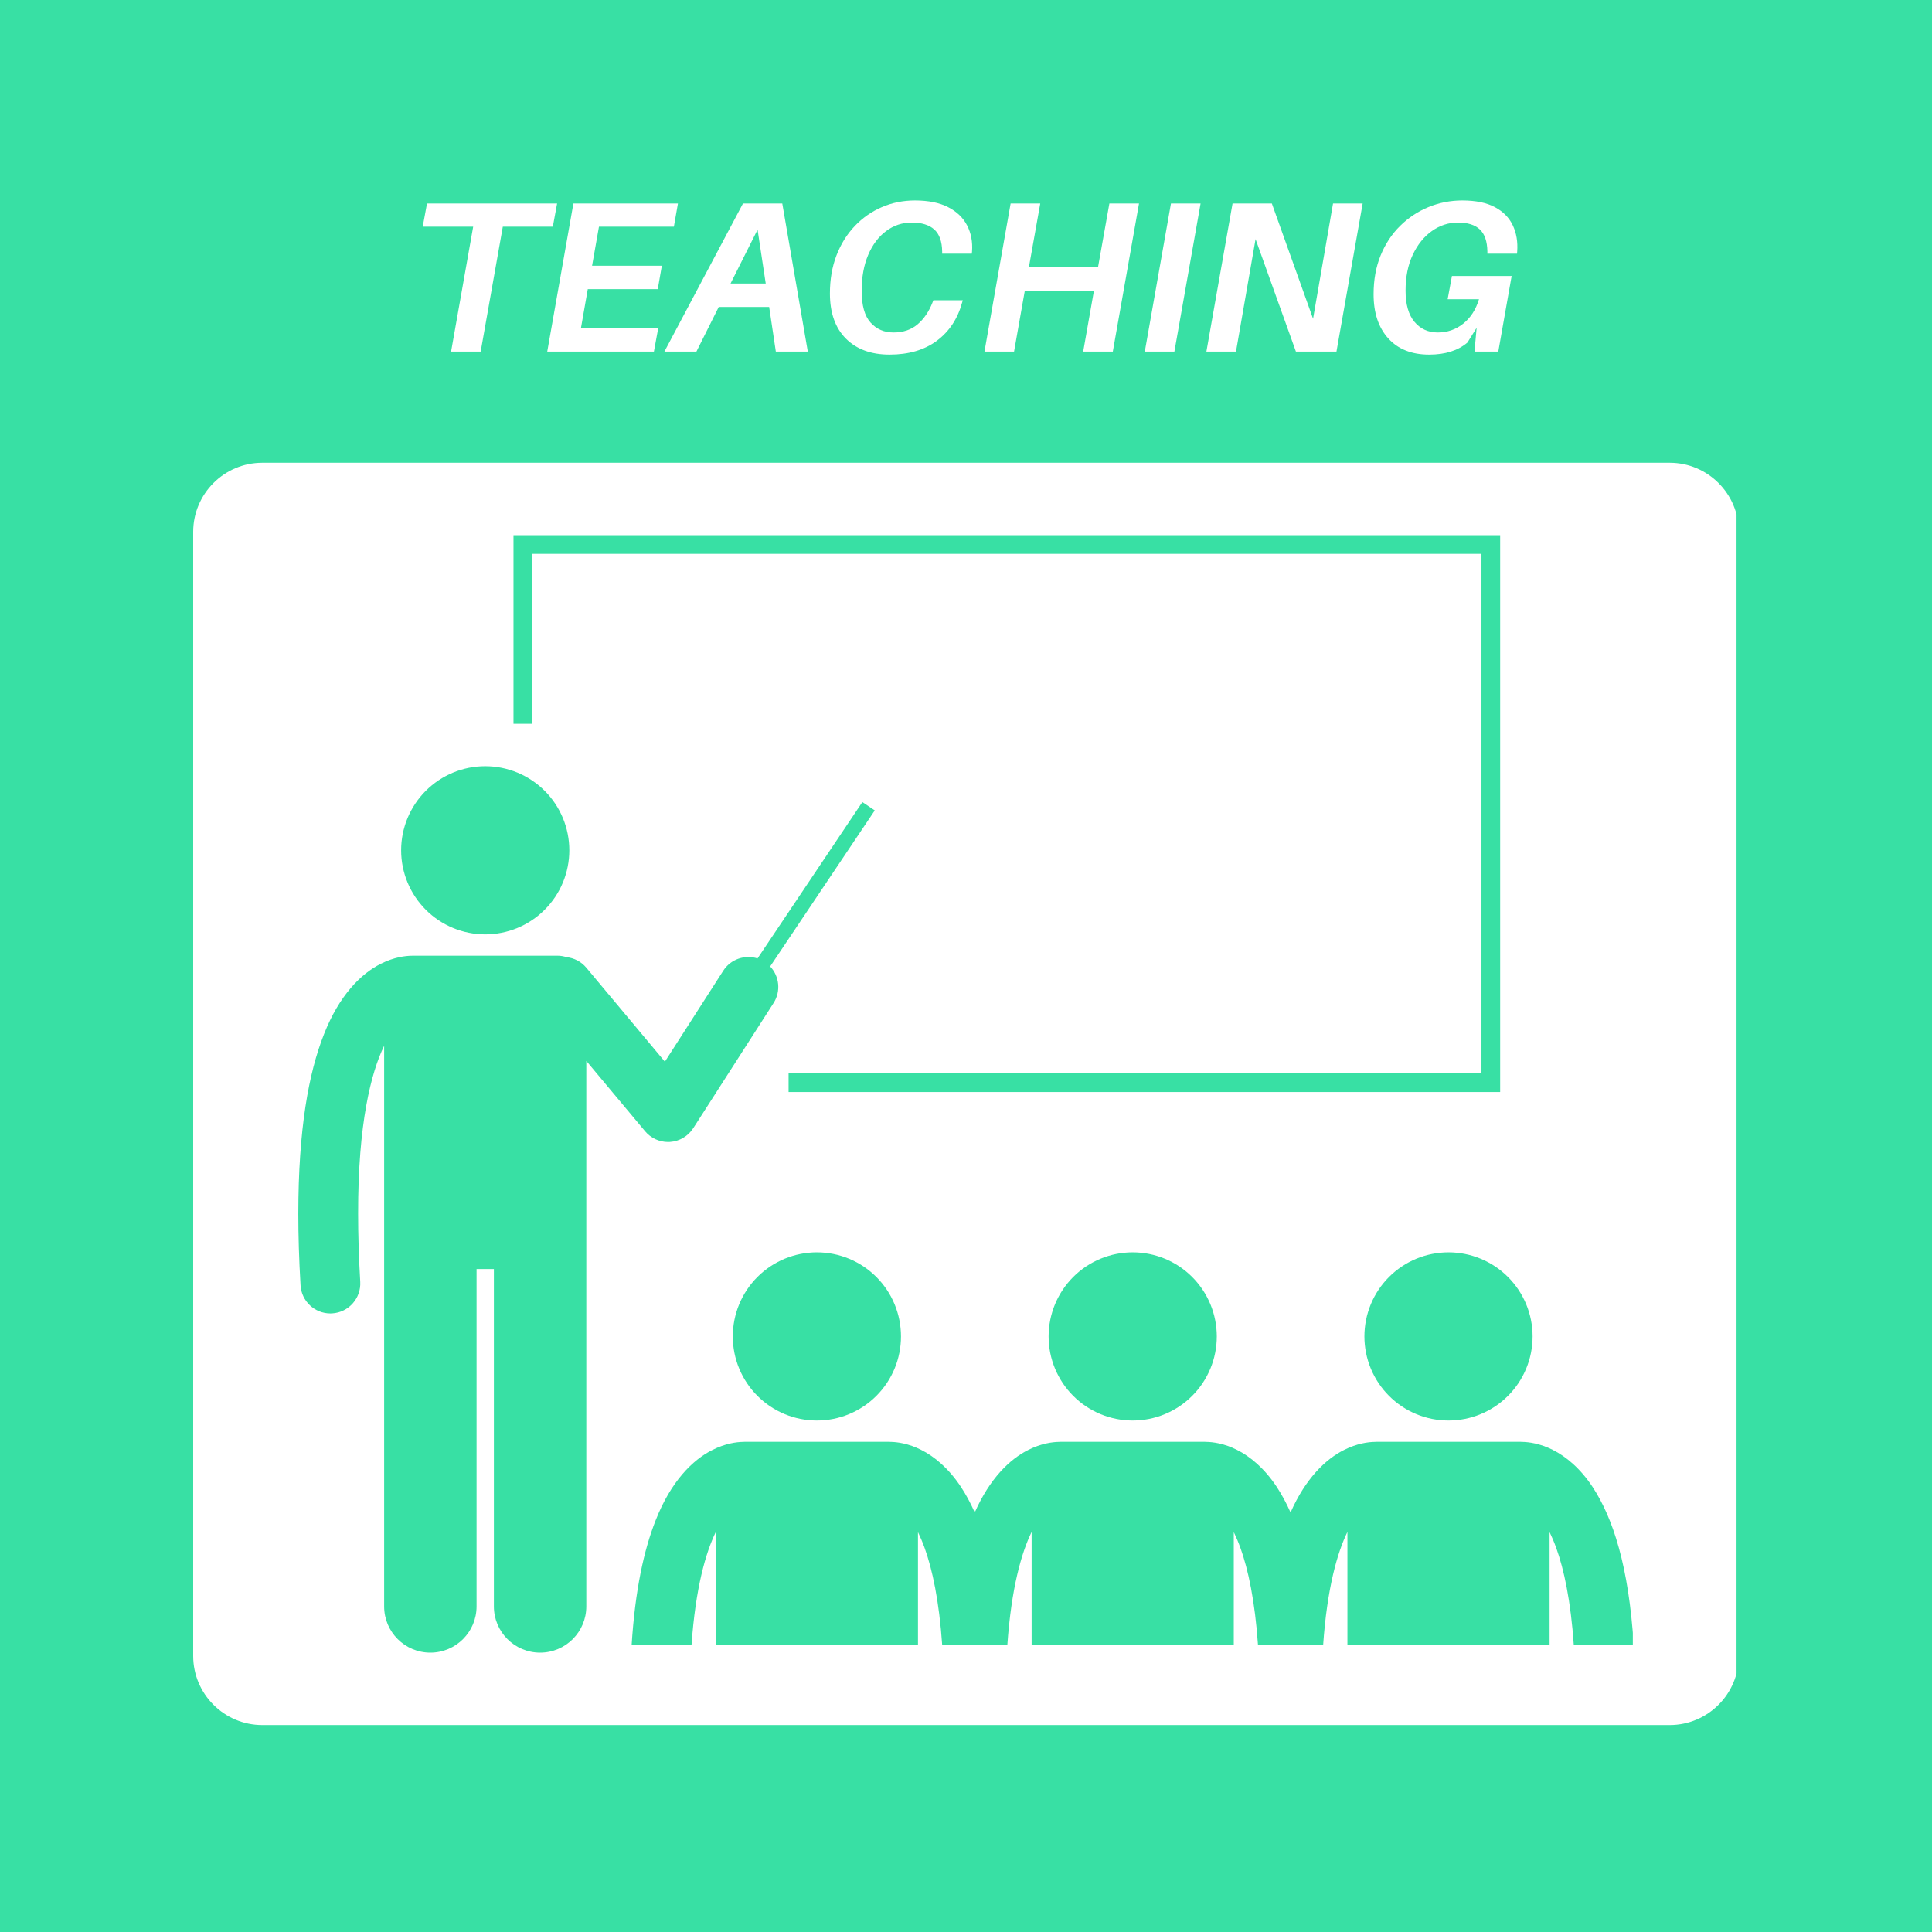 <svg xmlns="http://www.w3.org/2000/svg" xmlns:xlink="http://www.w3.org/1999/xlink" width="1080" zoomAndPan="magnify" viewBox="0 0 810 810" height="1080" preserveAspectRatio="xMidYMid meet" version="1.2"><defs><clipPath id="f9a77dfd13"><path d="M 81 194.016 L 729 194.016 L 729 723.234 L 81 723.234 Z M 81 194.016 "/></clipPath><clipPath id="5c63eb0b94"><path d="M 700.027 723.234 L 109.973 723.234 C 94.008 723.234 81 710.227 81 694.262 L 81 222.988 C 81 207.023 94.008 194.016 109.973 194.016 L 700.027 194.016 C 715.992 194.016 729 207.023 729 222.988 L 729 694.262 C 729 710.227 715.992 723.234 700.027 723.234 Z M 700.027 723.234 "/></clipPath><clipPath id="6362e063a2"><path d="M 0 0.016 L 648 0.016 L 648 529.234 L 0 529.234 Z M 0 0.016 "/></clipPath><clipPath id="0cb9cd9e54"><path d="M 619.027 529.234 L 28.973 529.234 C 13.008 529.234 0 516.227 0 500.262 L 0 28.988 C 0 13.023 13.008 0.016 28.973 0.016 L 619.027 0.016 C 634.992 0.016 648 13.023 648 28.988 L 648 500.262 C 648 516.227 634.992 529.234 619.027 529.234 Z M 619.027 529.234 "/></clipPath><clipPath id="7ab52c9bad"><rect x="0" width="648" y="0" height="530"/></clipPath><clipPath id="d95e186ef2"><path d="M 125.07 336 L 367 336 L 367 692.934 L 125.07 692.934 Z M 125.07 336 "/></clipPath><clipPath id="87ba936dd4"><path d="M 215 224.184 L 629 224.184 L 629 458 L 215 458 Z M 215 224.184 "/></clipPath><clipPath id="a21883a74e"><path d="M 264 604 L 684.57 604 L 684.57 690 L 264 690 Z M 264 604 "/></clipPath></defs><g id="aa858bef20"><rect x="0" width="810" y="0" height="810" style="fill:#ffffff;fill-opacity:1;stroke:none;"/><rect x="0" width="810" y="0" height="810" style="fill:#38e0a4;fill-opacity:1;stroke:none;"/><g clip-rule="nonzero" clip-path="url(#f9a77dfd13)"><g clip-rule="nonzero" clip-path="url(#5c63eb0b94)"><g transform="matrix(1,0,0,1,81,194)"><g clip-path="url(#7ab52c9bad)"><g clip-rule="nonzero" clip-path="url(#6362e063a2)"><g clip-rule="nonzero" clip-path="url(#0cb9cd9e54)"><path style=" stroke:none;fill-rule:nonzero;fill:#ffffff;fill-opacity:1;" d="M 0 0.016 L 647.051 0.016 L 647.051 529.234 L 0 529.234 Z M 0 0.016 "/></g></g></g></g></g></g><g style="fill:#ffffff;fill-opacity:1;"><g transform="translate(170.215, 147.405)"><path style="stroke:none" d="M 61.562 -52.375 L 40.594 -52.375 L 31.312 0 L 18.906 0 L 28.172 -52.375 L 7.016 -52.375 L 8.812 -62.094 L 63.359 -62.094 Z M 61.562 -52.375 "/></g></g><g style="fill:#ffffff;fill-opacity:1;"><g transform="translate(226.278, 147.405)"><path style="stroke:none" d="M 24.844 -52.375 L 21.953 -36 L 51.203 -36 L 49.5 -26.188 L 20.156 -26.188 L 17.281 -9.812 L 49.688 -9.812 L 47.875 0 L 3.156 0 L 14.125 -62.094 L 57.953 -62.094 L 56.25 -52.375 Z M 24.844 -52.375 "/></g></g><g style="fill:#ffffff;fill-opacity:1;"><g transform="translate(281.35, 147.405)"><path style="stroke:none" d="M 41.125 -18.719 L 19.984 -18.719 L 10.625 0 L -2.797 0 L 30.156 -62.094 L 46.625 -62.094 L 57.328 0 L 43.922 0 Z M 39.688 -28.531 L 36.266 -51.125 L 24.938 -28.531 Z M 39.688 -28.531 "/></g></g><g style="fill:#ffffff;fill-opacity:1;"><g transform="translate(342.542, 147.405)"><path style="stroke:none" d="M 41.047 -63.359 C 46.68 -63.359 51.312 -62.426 54.938 -60.562 C 58.57 -58.707 61.227 -56.16 62.906 -52.922 C 64.594 -49.68 65.285 -46.02 64.984 -41.938 L 64.891 -41.047 L 52.469 -41.047 L 52.469 -41.938 C 52.406 -46.195 51.297 -49.285 49.141 -51.203 C 46.984 -53.129 43.832 -54.094 39.688 -54.094 C 35.727 -54.094 32.156 -52.906 28.969 -50.531 C 25.789 -48.164 23.285 -44.836 21.453 -40.547 C 19.629 -36.254 18.719 -31.227 18.719 -25.469 C 18.719 -19.352 19.961 -14.914 22.453 -12.156 C 24.941 -9.395 28.141 -8.016 32.047 -8.016 C 36.117 -8.016 39.488 -9.148 42.156 -11.422 C 44.832 -13.703 46.922 -16.766 48.422 -20.609 L 48.781 -21.516 L 61.109 -21.516 L 60.844 -20.609 C 58.977 -13.766 55.438 -8.406 50.219 -4.531 C 45 -0.664 38.398 1.266 30.422 1.266 C 22.68 1.266 16.578 -0.969 12.109 -5.438 C 7.641 -9.914 5.406 -16.234 5.406 -24.391 C 5.406 -30.211 6.316 -35.508 8.141 -40.281 C 9.973 -45.051 12.523 -49.16 15.797 -52.609 C 19.066 -56.055 22.859 -58.707 27.172 -60.562 C 31.492 -62.426 36.117 -63.359 41.047 -63.359 Z M 41.047 -63.359 "/></g></g><g style="fill:#ffffff;fill-opacity:1;"><g transform="translate(409.584, 147.405)"><path style="stroke:none" d="M 67.953 -62.094 L 56.969 0 L 44.547 0 L 49.047 -25.469 L 20.062 -25.469 L 15.562 0 L 3.156 0 L 14.125 -62.094 L 26.547 -62.094 L 21.781 -35.375 L 50.766 -35.375 L 55.531 -62.094 Z M 67.953 -62.094 "/></g></g><g style="fill:#ffffff;fill-opacity:1;"><g transform="translate(476.805, 147.405)"><path style="stroke:none" d="M 15.562 0 L 3.156 0 L 14.125 -62.094 L 26.547 -62.094 Z M 15.562 0 "/></g></g><g style="fill:#ffffff;fill-opacity:1;"><g transform="translate(502.632, 147.405)"><path style="stroke:none" d="M 68.672 -62.094 L 57.688 0 L 40.688 0 L 23.766 -47.156 L 15.562 0 L 3.156 0 L 14.125 -62.094 L 30.594 -62.094 L 47.875 -13.766 L 56.25 -62.094 Z M 68.672 -62.094 "/></g></g><g style="fill:#ffffff;fill-opacity:1;"><g transform="translate(570.573, 147.405)"><path style="stroke:none" d="M 42.484 -63.359 C 48.117 -63.359 52.676 -62.426 56.156 -60.562 C 59.633 -58.707 62.141 -56.16 63.672 -52.922 C 65.203 -49.68 65.816 -46.02 65.516 -41.938 L 65.438 -41.047 L 53.016 -41.047 L 53.016 -41.938 C 52.953 -46.195 51.898 -49.285 49.859 -51.203 C 47.816 -53.129 44.758 -54.094 40.688 -54.094 C 36.719 -54.094 33.066 -52.906 29.734 -50.531 C 26.41 -48.164 23.742 -44.852 21.734 -40.594 C 19.723 -36.332 18.719 -31.32 18.719 -25.562 C 18.719 -19.801 19.961 -15.438 22.453 -12.469 C 24.941 -9.5 28.195 -8.016 32.219 -8.016 C 36.238 -8.016 39.789 -9.242 42.875 -11.703 C 45.969 -14.16 48.176 -17.578 49.5 -21.953 L 36.359 -21.953 L 38.156 -31.688 L 63.188 -31.688 L 57.594 0 L 47.609 0 L 48.516 -9.984 L 44.641 -3.781 C 40.68 -0.414 35.344 1.266 28.625 1.266 C 21.301 1.266 15.582 -1 11.469 -5.531 C 7.363 -10.062 5.312 -16.227 5.312 -24.031 C 5.312 -30.094 6.301 -35.535 8.281 -40.359 C 10.258 -45.191 12.988 -49.316 16.469 -52.734 C 19.945 -56.16 23.922 -58.785 28.391 -60.609 C 32.859 -62.441 37.555 -63.359 42.484 -63.359 Z M 42.484 -63.359 "/></g></g><g clip-rule="nonzero" clip-path="url(#d95e186ef2)"><path style=" stroke:none;fill-rule:nonzero;fill:#38e0a4;fill-opacity:1;" d="M 270.465 474.285 C 272.848 477.137 276.391 478.781 280.086 478.785 C 280.348 478.785 280.605 478.773 280.871 478.758 C 284.84 478.508 288.48 476.367 290.633 473.016 L 324.32 420.523 C 327.488 415.59 326.742 409.27 322.895 405.184 L 366.75 339.77 L 361.547 336.277 L 317.594 401.832 C 312.316 400.137 306.359 402.102 303.223 406.988 L 278.754 445.109 L 245.824 405.715 C 243.652 403.117 240.645 401.625 237.52 401.297 C 236.32 400.898 235.039 400.676 233.703 400.676 L 173.168 400.676 C 173.043 400.676 172.918 400.691 172.797 400.691 C 169.996 400.707 165.191 401.285 159.719 404.043 C 151.293 408.223 142.203 417.367 135.848 433.562 C 129.41 449.824 125.094 473.34 125.07 508.844 C 125.074 518.023 125.367 528 126.008 538.867 C 126.398 545.527 131.922 550.668 138.512 550.668 C 138.758 550.668 139.008 550.66 139.258 550.645 C 146.164 550.238 151.438 544.309 151.035 537.395 C 150.422 526.977 150.141 517.48 150.145 508.844 C 150.09 470.887 155.621 449.574 161.059 438.453 L 161.059 673.5 C 161.059 684.203 169.734 692.875 180.43 692.875 C 191.129 692.875 199.805 684.203 199.805 673.5 L 199.805 532.059 L 207.066 532.059 L 207.066 673.5 C 207.066 684.203 215.742 692.875 226.438 692.875 C 237.137 692.875 245.812 684.203 245.812 673.5 L 245.812 444.793 Z M 270.465 474.285 "/></g><path style=" stroke:none;fill-rule:nonzero;fill:#38e0a4;fill-opacity:1;" d="M 238.691 356.488 C 238.691 357.645 238.633 358.797 238.52 359.945 C 238.406 361.094 238.238 362.234 238.012 363.367 C 237.785 364.5 237.508 365.617 237.172 366.723 C 236.836 367.828 236.449 368.914 236.008 369.98 C 235.562 371.047 235.07 372.09 234.527 373.109 C 233.984 374.125 233.391 375.117 232.75 376.074 C 232.105 377.035 231.418 377.961 230.688 378.855 C 229.953 379.746 229.18 380.602 228.363 381.418 C 227.547 382.234 226.691 383.008 225.801 383.742 C 224.906 384.473 223.98 385.16 223.02 385.805 C 222.062 386.445 221.07 387.039 220.055 387.582 C 219.035 388.125 217.992 388.617 216.926 389.062 C 215.859 389.504 214.773 389.891 213.668 390.227 C 212.562 390.562 211.445 390.84 210.312 391.066 C 209.18 391.293 208.039 391.461 206.891 391.574 C 205.742 391.688 204.59 391.746 203.434 391.746 C 202.281 391.746 201.129 391.688 199.98 391.574 C 198.828 391.461 197.688 391.293 196.555 391.066 C 195.426 390.84 194.305 390.562 193.199 390.227 C 192.094 389.891 191.008 389.504 189.941 389.062 C 188.875 388.617 187.832 388.125 186.816 387.582 C 185.797 387.039 184.809 386.445 183.848 385.805 C 182.887 385.16 181.961 384.473 181.07 383.742 C 180.176 383.008 179.32 382.234 178.504 381.418 C 177.688 380.602 176.914 379.746 176.184 378.855 C 175.449 377.961 174.762 377.035 174.121 376.074 C 173.48 375.117 172.887 374.125 172.344 373.109 C 171.797 372.09 171.305 371.047 170.863 369.98 C 170.422 368.914 170.031 367.828 169.699 366.723 C 169.363 365.617 169.082 364.5 168.855 363.367 C 168.633 362.234 168.461 361.094 168.348 359.945 C 168.234 358.797 168.18 357.645 168.18 356.488 C 168.18 355.336 168.234 354.184 168.348 353.035 C 168.461 351.883 168.633 350.742 168.855 349.613 C 169.082 348.48 169.363 347.359 169.699 346.254 C 170.031 345.148 170.422 344.066 170.863 342.996 C 171.305 341.93 171.797 340.887 172.344 339.871 C 172.887 338.852 173.48 337.863 174.121 336.902 C 174.762 335.941 175.449 335.016 176.184 334.125 C 176.914 333.23 177.688 332.375 178.504 331.559 C 179.32 330.742 180.176 329.969 181.07 329.238 C 181.961 328.504 182.887 327.816 183.848 327.176 C 184.809 326.535 185.797 325.941 186.816 325.398 C 187.832 324.852 188.875 324.359 189.941 323.918 C 191.008 323.477 192.094 323.086 193.199 322.754 C 194.305 322.418 195.426 322.137 196.555 321.91 C 197.688 321.688 198.828 321.516 199.98 321.402 C 201.129 321.289 202.281 321.234 203.434 321.234 C 204.59 321.234 205.742 321.289 206.891 321.402 C 208.039 321.516 209.18 321.688 210.312 321.91 C 211.445 322.137 212.562 322.418 213.668 322.754 C 214.773 323.086 215.859 323.477 216.926 323.918 C 217.992 324.359 219.035 324.852 220.055 325.398 C 221.07 325.941 222.062 326.535 223.02 327.176 C 223.98 327.816 224.906 328.504 225.801 329.238 C 226.691 329.969 227.547 330.742 228.363 331.559 C 229.18 332.375 229.953 333.23 230.688 334.125 C 231.418 335.016 232.105 335.941 232.75 336.902 C 233.391 337.863 233.984 338.852 234.527 339.871 C 235.07 340.887 235.562 341.93 236.008 342.996 C 236.449 344.066 236.836 345.148 237.172 346.254 C 237.508 347.359 237.785 348.48 238.012 349.613 C 238.238 350.742 238.406 351.883 238.52 353.035 C 238.633 354.184 238.691 355.336 238.691 356.488 Z M 238.691 356.488 "/><g clip-rule="nonzero" clip-path="url(#87ba936dd4)"><path style=" stroke:none;fill-rule:nonzero;fill:#38e0a4;fill-opacity:1;" d="M 628.949 224.371 L 215.285 224.371 L 215.285 303.457 L 223.121 303.457 L 223.121 232.199 L 621.113 232.199 L 621.113 450 L 330.617 450 L 330.617 457.84 L 628.949 457.84 Z M 628.949 224.371 "/></g><path style=" stroke:none;fill-rule:nonzero;fill:#38e0a4;fill-opacity:1;" d="M 377.742 560.305 C 377.742 561.457 377.684 562.609 377.57 563.758 C 377.457 564.906 377.289 566.047 377.062 567.18 C 376.84 568.312 376.559 569.434 376.223 570.539 C 375.887 571.641 375.5 572.727 375.059 573.793 C 374.613 574.863 374.121 575.902 373.578 576.922 C 373.035 577.941 372.441 578.93 371.801 579.891 C 371.156 580.852 370.469 581.777 369.738 582.668 C 369.004 583.562 368.23 584.414 367.414 585.23 C 366.598 586.047 365.742 586.824 364.852 587.555 C 363.957 588.289 363.031 588.977 362.07 589.617 C 361.113 590.258 360.121 590.852 359.105 591.395 C 358.086 591.941 357.043 592.434 355.977 592.875 C 354.91 593.316 353.824 593.707 352.719 594.039 C 351.613 594.375 350.496 594.656 349.363 594.883 C 348.23 595.105 347.09 595.273 345.941 595.387 C 344.793 595.5 343.641 595.559 342.484 595.559 C 341.332 595.559 340.18 595.5 339.031 595.387 C 337.879 595.273 336.738 595.105 335.609 594.883 C 334.477 594.656 333.355 594.375 332.25 594.039 C 331.148 593.707 330.062 593.316 328.992 592.875 C 327.926 592.434 326.883 591.941 325.867 591.395 C 324.848 590.852 323.859 590.258 322.898 589.617 C 321.938 588.977 321.012 588.289 320.121 587.555 C 319.227 586.824 318.371 586.047 317.555 585.23 C 316.738 584.414 315.965 583.562 315.234 582.668 C 314.5 581.777 313.812 580.852 313.172 579.891 C 312.531 578.93 311.938 577.941 311.395 576.922 C 310.848 575.902 310.355 574.863 309.914 573.793 C 309.473 572.727 309.082 571.641 308.75 570.539 C 308.414 569.434 308.133 568.312 307.906 567.18 C 307.684 566.047 307.512 564.906 307.398 563.758 C 307.285 562.609 307.23 561.457 307.23 560.305 C 307.23 559.148 307.285 557.996 307.398 556.848 C 307.512 555.699 307.684 554.559 307.906 553.426 C 308.133 552.293 308.414 551.176 308.75 550.07 C 309.082 548.965 309.473 547.879 309.914 546.812 C 310.355 545.746 310.848 544.703 311.395 543.684 C 311.938 542.664 312.531 541.676 313.172 540.715 C 313.812 539.758 314.5 538.832 315.234 537.938 C 315.965 537.047 316.738 536.191 317.555 535.375 C 318.371 534.559 319.227 533.781 320.121 533.051 C 321.012 532.316 321.938 531.633 322.898 530.988 C 323.859 530.348 324.848 529.754 325.867 529.211 C 326.883 528.668 327.926 528.172 328.992 527.73 C 330.062 527.289 331.148 526.902 332.25 526.566 C 333.355 526.23 334.477 525.949 335.609 525.727 C 336.738 525.5 337.879 525.332 339.031 525.219 C 340.18 525.105 341.332 525.047 342.484 525.047 C 343.641 525.047 344.793 525.105 345.941 525.219 C 347.09 525.332 348.23 525.5 349.363 525.727 C 350.496 525.949 351.613 526.23 352.719 526.566 C 353.824 526.902 354.91 527.289 355.977 527.73 C 357.043 528.172 358.086 528.668 359.105 529.211 C 360.121 529.754 361.113 530.348 362.07 530.988 C 363.031 531.633 363.957 532.316 364.852 533.051 C 365.742 533.781 366.598 534.559 367.414 535.375 C 368.23 536.191 369.004 537.047 369.738 537.938 C 370.469 538.832 371.156 539.758 371.801 540.715 C 372.441 541.676 373.035 542.664 373.578 543.684 C 374.121 544.703 374.613 545.746 375.059 546.812 C 375.5 547.879 375.887 548.965 376.223 550.07 C 376.559 551.176 376.84 552.293 377.062 553.426 C 377.289 554.559 377.457 555.699 377.57 556.848 C 377.684 557.996 377.742 559.148 377.742 560.305 Z M 377.742 560.305 "/><path style=" stroke:none;fill-rule:nonzero;fill:#38e0a4;fill-opacity:1;" d="M 510.145 560.305 C 510.145 561.457 510.086 562.609 509.973 563.758 C 509.859 564.906 509.691 566.047 509.465 567.18 C 509.242 568.312 508.961 569.434 508.625 570.539 C 508.289 571.641 507.902 572.727 507.461 573.793 C 507.02 574.863 506.523 575.902 505.98 576.922 C 505.438 577.941 504.844 578.93 504.203 579.891 C 503.559 580.852 502.875 581.777 502.141 582.668 C 501.41 583.562 500.633 584.414 499.816 585.23 C 499 586.047 498.145 586.824 497.254 587.555 C 496.359 588.289 495.434 588.977 494.477 589.617 C 493.516 590.258 492.527 590.852 491.508 591.395 C 490.488 591.941 489.445 592.434 488.379 592.875 C 487.312 593.316 486.227 593.707 485.121 594.039 C 484.016 594.375 482.898 594.656 481.766 594.883 C 480.633 595.105 479.492 595.273 478.344 595.387 C 477.195 595.5 476.043 595.559 474.887 595.559 C 473.734 595.559 472.582 595.5 471.434 595.387 C 470.285 595.273 469.145 595.105 468.012 594.883 C 466.879 594.656 465.758 594.375 464.652 594.039 C 463.551 593.707 462.465 593.316 461.398 592.875 C 460.328 592.434 459.289 591.941 458.27 591.395 C 457.25 590.852 456.262 590.258 455.301 589.617 C 454.34 588.977 453.414 588.289 452.523 587.555 C 451.629 586.824 450.777 586.047 449.957 585.23 C 449.141 584.414 448.367 583.562 447.637 582.668 C 446.902 581.777 446.215 580.852 445.574 579.891 C 444.934 578.93 444.34 577.941 443.797 576.922 C 443.25 575.902 442.758 574.863 442.316 573.793 C 441.875 572.727 441.484 571.641 441.152 570.539 C 440.816 569.434 440.535 568.312 440.309 567.18 C 440.086 566.047 439.914 564.906 439.805 563.758 C 439.691 562.609 439.633 561.457 439.633 560.305 C 439.633 559.148 439.691 557.996 439.805 556.848 C 439.914 555.699 440.086 554.559 440.309 553.426 C 440.535 552.293 440.816 551.176 441.152 550.07 C 441.484 548.965 441.875 547.879 442.316 546.812 C 442.758 545.746 443.25 544.703 443.797 543.684 C 444.34 542.664 444.934 541.676 445.574 540.715 C 446.215 539.758 446.902 538.832 447.637 537.938 C 448.367 537.047 449.141 536.191 449.957 535.375 C 450.777 534.559 451.629 533.781 452.523 533.051 C 453.414 532.316 454.34 531.633 455.301 530.988 C 456.262 530.348 457.25 529.754 458.27 529.211 C 459.289 528.668 460.328 528.172 461.398 527.73 C 462.465 527.289 463.551 526.902 464.652 526.566 C 465.758 526.23 466.879 525.949 468.012 525.727 C 469.145 525.5 470.285 525.332 471.434 525.219 C 472.582 525.105 473.734 525.047 474.887 525.047 C 476.043 525.047 477.195 525.105 478.344 525.219 C 479.492 525.332 480.633 525.5 481.766 525.727 C 482.898 525.949 484.016 526.23 485.121 526.566 C 486.227 526.902 487.312 527.289 488.379 527.73 C 489.445 528.172 490.488 528.668 491.508 529.211 C 492.527 529.754 493.516 530.348 494.477 530.988 C 495.434 531.633 496.359 532.316 497.254 533.051 C 498.145 533.781 499 534.559 499.816 535.375 C 500.633 536.191 501.41 537.047 502.141 537.938 C 502.875 538.832 503.559 539.758 504.203 540.715 C 504.844 541.676 505.438 542.664 505.98 543.684 C 506.523 544.703 507.02 545.746 507.461 546.812 C 507.902 547.879 508.289 548.965 508.625 550.07 C 508.961 551.176 509.242 552.293 509.465 553.426 C 509.691 554.559 509.859 555.699 509.973 556.848 C 510.086 557.996 510.145 559.148 510.145 560.305 Z M 510.145 560.305 "/><g clip-rule="nonzero" clip-path="url(#a21883a74e)"><path style=" stroke:none;fill-rule:nonzero;fill:#38e0a4;fill-opacity:1;" d="M 300.109 642.273 L 300.109 689.793 L 384.867 689.793 L 384.867 642.348 C 385.793 644.25 386.73 646.434 387.656 648.984 C 390.887 657.938 393.734 671.109 395.027 689.793 L 422.324 689.793 C 423.992 665.762 428.281 650.926 432.512 642.273 L 432.512 689.793 L 517.27 689.793 L 517.27 642.344 C 518.195 644.25 519.133 646.434 520.059 648.984 C 523.289 657.938 526.137 671.109 527.43 689.793 L 554.727 689.793 C 556.395 665.762 560.684 650.926 564.914 642.273 L 564.914 689.793 L 649.672 689.793 L 649.672 642.344 C 650.602 644.25 651.535 646.434 652.461 648.984 C 655.691 657.938 658.539 671.109 659.832 689.793 L 684.949 689.793 C 682.859 656.566 676.23 636.449 667.73 623.457 C 662.582 615.645 656.562 610.633 650.996 607.859 C 645.645 605.156 640.934 604.551 638.109 604.512 C 637.926 604.504 637.746 604.484 637.559 604.484 L 577.023 604.484 C 576.812 604.484 576.609 604.504 576.402 604.516 C 573.57 604.555 568.895 605.176 563.578 607.855 C 555.734 611.742 547.328 619.934 541.074 634.105 C 539.289 630.094 537.363 626.566 535.324 623.453 C 530.176 615.645 524.156 610.633 518.594 607.855 C 513.238 605.152 508.531 604.547 505.707 604.512 C 505.523 604.504 505.344 604.48 505.152 604.48 L 444.617 604.48 C 444.406 604.48 444.203 604.504 443.996 604.512 C 441.164 604.555 436.488 605.172 431.176 607.855 C 423.328 611.742 414.922 619.934 408.668 634.102 C 406.887 630.094 404.957 626.562 402.922 623.453 C 397.773 615.641 391.754 610.629 386.188 607.855 C 380.836 605.152 376.125 604.547 373.301 604.508 C 373.117 604.504 372.938 604.48 372.75 604.48 L 312.215 604.48 C 312 604.48 311.797 604.504 311.59 604.512 C 308.758 604.551 304.086 605.172 298.77 607.855 C 290.34 612.031 281.254 621.172 274.895 637.375 C 269.957 649.855 266.273 666.629 264.812 689.789 L 289.918 689.789 C 291.59 665.762 295.879 650.93 300.109 642.273 Z M 300.109 642.273 "/></g><path style=" stroke:none;fill-rule:nonzero;fill:#38e0a4;fill-opacity:1;" d="M 642.547 560.305 C 642.547 561.457 642.488 562.609 642.375 563.758 C 642.262 564.906 642.094 566.047 641.867 567.18 C 641.645 568.312 641.363 569.434 641.027 570.539 C 640.691 571.641 640.305 572.727 639.863 573.793 C 639.422 574.863 638.926 575.902 638.383 576.922 C 637.84 577.941 637.246 578.93 636.605 579.891 C 635.961 580.852 635.277 581.777 634.543 582.668 C 633.812 583.562 633.035 584.414 632.219 585.23 C 631.402 586.047 630.551 586.824 629.656 587.555 C 628.766 588.289 627.836 588.977 626.879 589.617 C 625.918 590.258 624.93 590.852 623.91 591.395 C 622.891 591.941 621.848 592.434 620.781 592.875 C 619.715 593.316 618.629 593.707 617.523 594.039 C 616.418 594.375 615.301 594.656 614.168 594.883 C 613.035 595.105 611.895 595.273 610.746 595.387 C 609.598 595.5 608.445 595.559 607.289 595.559 C 606.137 595.559 604.984 595.5 603.836 595.387 C 602.688 595.273 601.547 595.105 600.414 594.883 C 599.281 594.656 598.16 594.375 597.059 594.039 C 595.953 593.707 594.867 593.316 593.801 592.875 C 592.734 592.434 591.691 591.941 590.672 591.395 C 589.652 590.852 588.664 590.258 587.703 589.617 C 586.742 588.977 585.816 588.289 584.926 587.555 C 584.031 586.824 583.18 586.047 582.363 585.23 C 581.547 584.414 580.77 583.562 580.039 582.668 C 579.305 581.777 578.617 580.852 577.977 579.891 C 577.336 578.93 576.742 577.941 576.199 576.922 C 575.652 575.902 575.16 574.863 574.719 573.793 C 574.277 572.727 573.891 571.641 573.555 570.539 C 573.219 569.434 572.938 568.312 572.715 567.18 C 572.488 566.047 572.32 564.906 572.207 563.758 C 572.094 562.609 572.035 561.457 572.035 560.305 C 572.035 559.148 572.094 557.996 572.207 556.848 C 572.32 555.699 572.488 554.559 572.715 553.426 C 572.938 552.293 573.219 551.176 573.555 550.07 C 573.891 548.965 574.277 547.879 574.719 546.812 C 575.16 545.746 575.652 544.703 576.199 543.684 C 576.742 542.664 577.336 541.676 577.977 540.715 C 578.617 539.758 579.305 538.832 580.039 537.938 C 580.77 537.047 581.547 536.191 582.363 535.375 C 583.18 534.559 584.031 533.781 584.926 533.051 C 585.816 532.316 586.742 531.633 587.703 530.988 C 588.664 530.348 589.652 529.754 590.672 529.211 C 591.691 528.668 592.734 528.172 593.801 527.73 C 594.867 527.289 595.953 526.902 597.059 526.566 C 598.16 526.23 599.281 525.949 600.414 525.727 C 601.547 525.5 602.688 525.332 603.836 525.219 C 604.984 525.105 606.137 525.047 607.289 525.047 C 608.445 525.047 609.598 525.105 610.746 525.219 C 611.895 525.332 613.035 525.5 614.168 525.727 C 615.301 525.949 616.418 526.23 617.523 526.566 C 618.629 526.902 619.715 527.289 620.781 527.73 C 621.848 528.172 622.891 528.668 623.91 529.211 C 624.93 529.754 625.918 530.348 626.879 530.988 C 627.836 531.633 628.766 532.316 629.656 533.051 C 630.551 533.781 631.402 534.559 632.219 535.375 C 633.035 536.191 633.812 537.047 634.543 537.938 C 635.277 538.832 635.961 539.758 636.605 540.715 C 637.246 541.676 637.84 542.664 638.383 543.684 C 638.926 544.703 639.422 545.746 639.863 546.812 C 640.305 547.879 640.691 548.965 641.027 550.07 C 641.363 551.176 641.645 552.293 641.867 553.426 C 642.094 554.559 642.262 555.699 642.375 556.848 C 642.488 557.996 642.547 559.148 642.547 560.305 Z M 642.547 560.305 "/></g></svg>